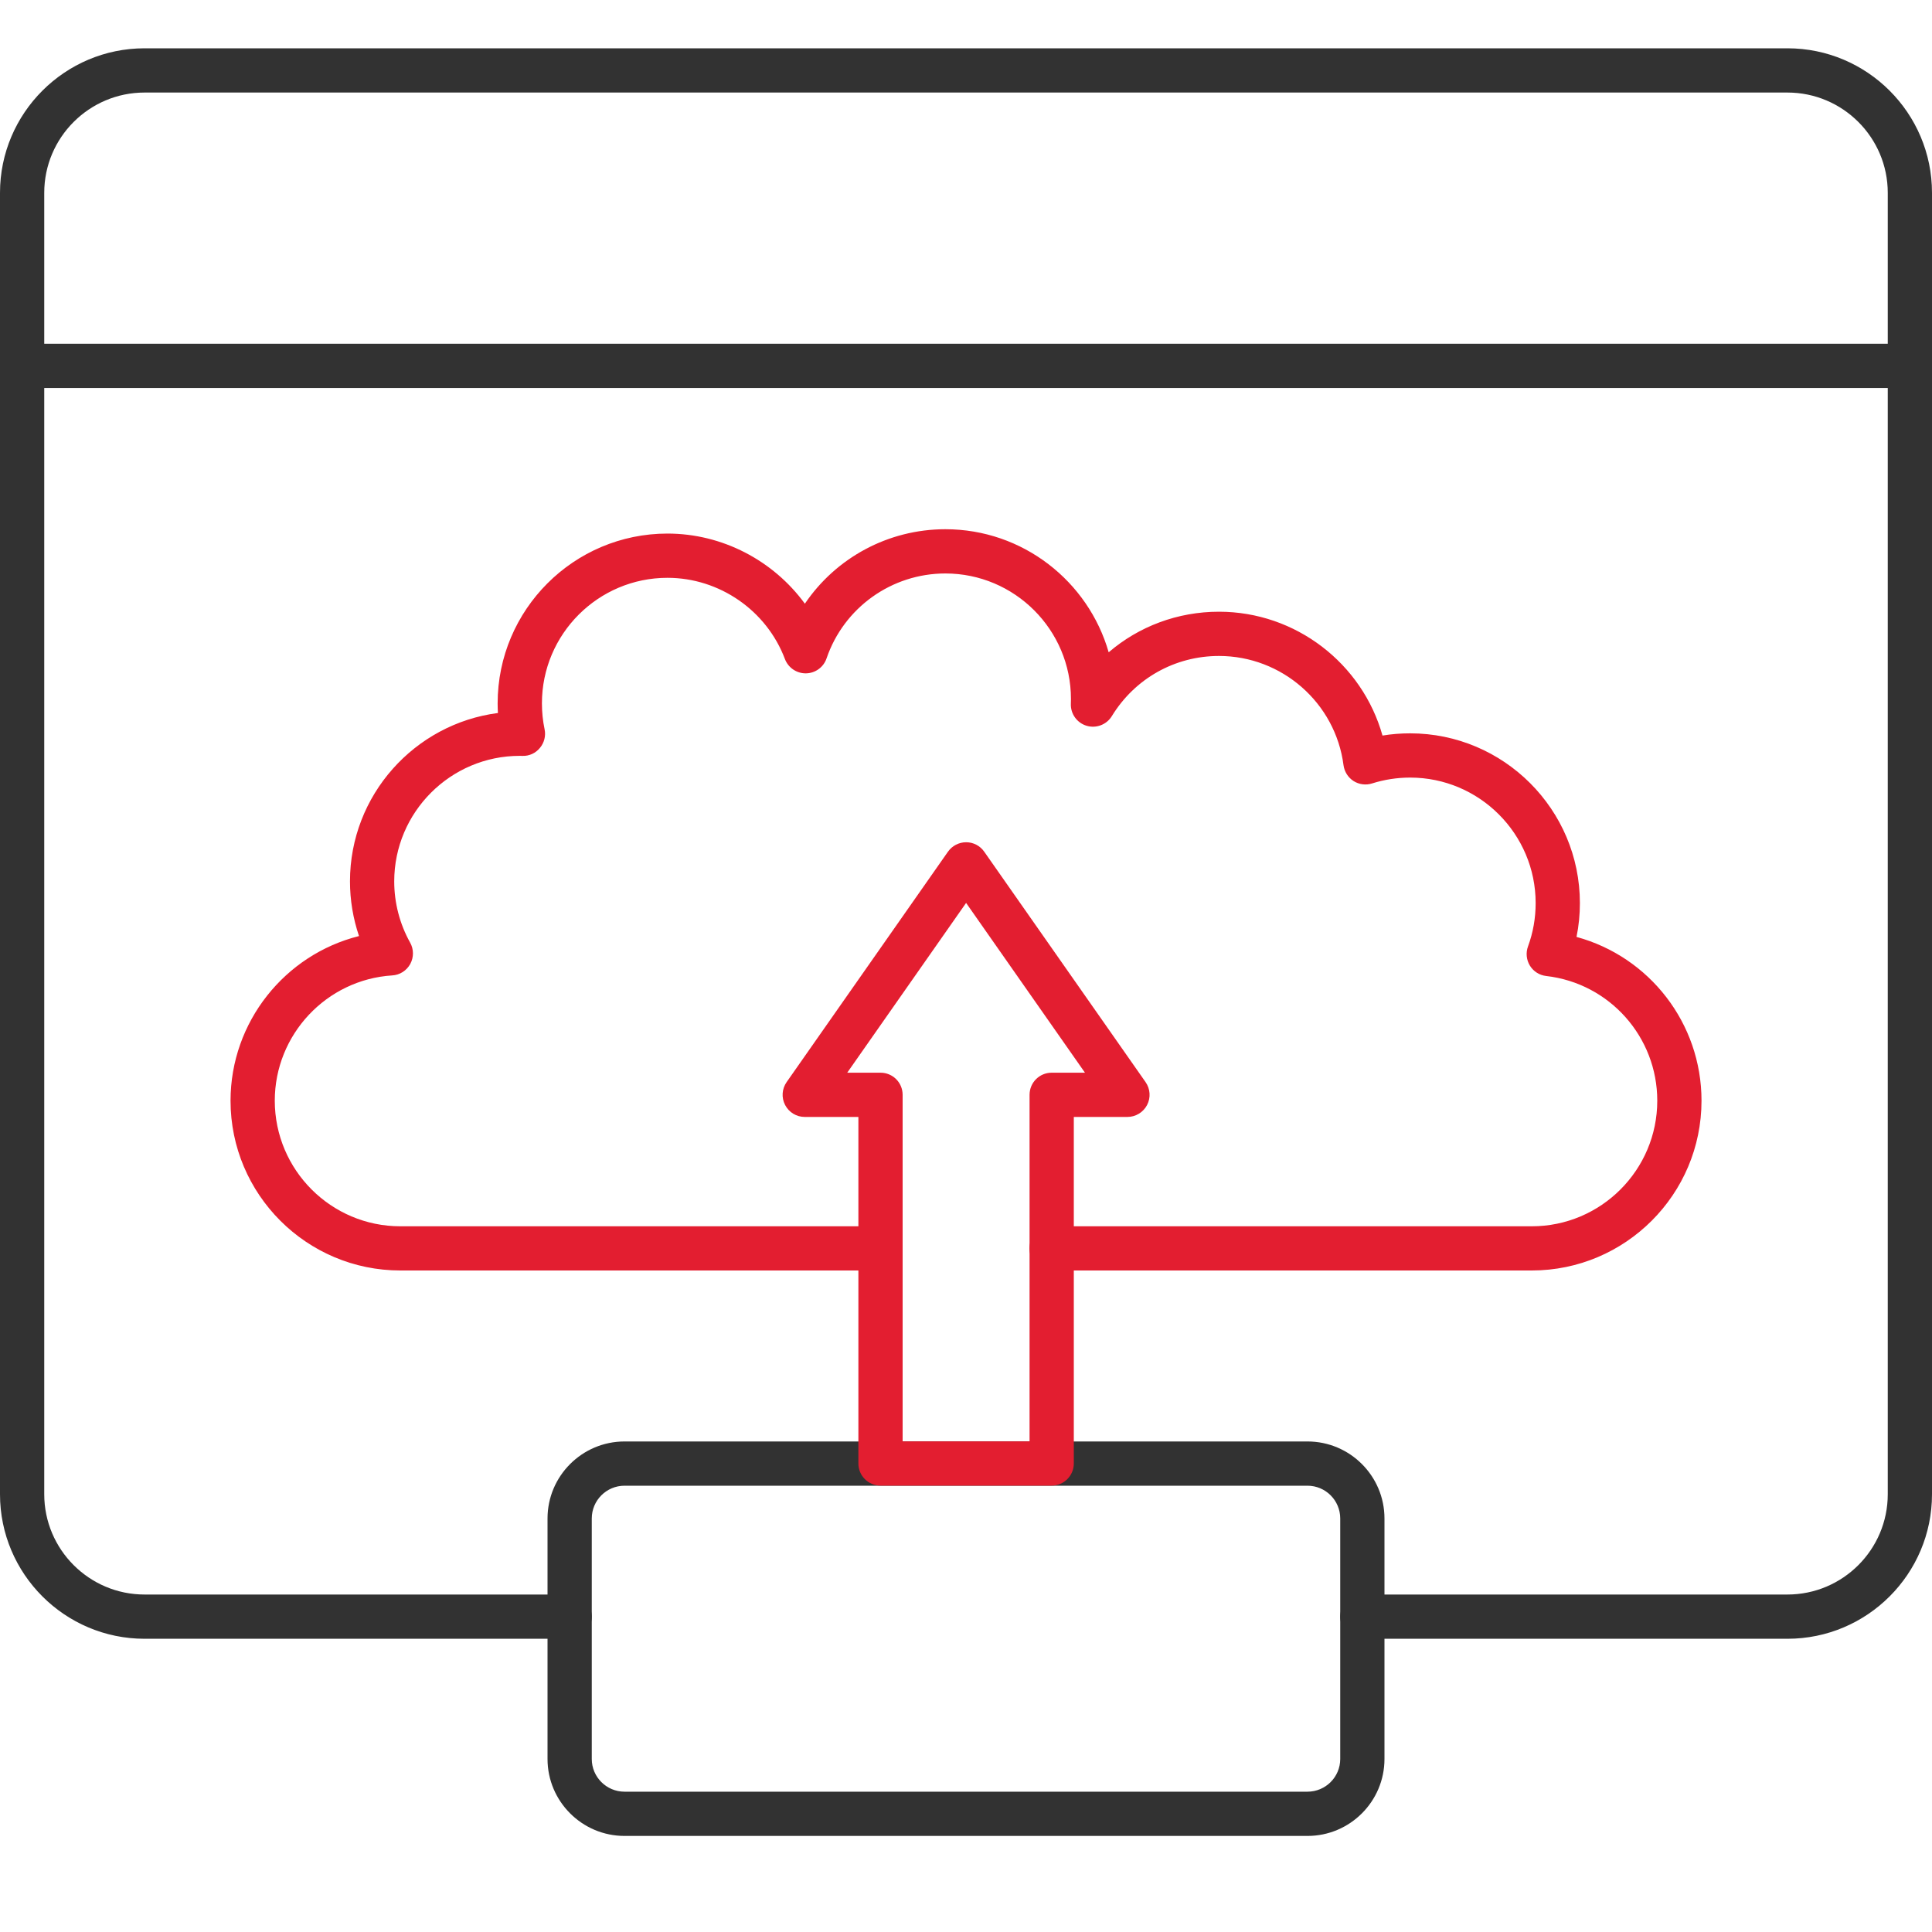 <svg width="40" height="40" viewBox="0 0 40 40" fill="none" xmlns="http://www.w3.org/2000/svg">
<path fill-rule="evenodd" clip-rule="evenodd" d="M31.713 26.304H21.773C21.52 26.304 21.314 26.099 21.314 25.846C21.314 25.594 21.519 25.389 21.772 25.389H31.713C33.146 25.389 34.312 24.223 34.312 22.789C34.312 21.468 33.324 20.358 32.013 20.207C31.874 20.192 31.749 20.113 31.675 19.993C31.602 19.873 31.587 19.726 31.636 19.594C31.741 19.308 31.794 19.007 31.794 18.698C31.794 17.265 30.628 16.099 29.195 16.099C28.927 16.099 28.662 16.14 28.408 16.22C28.28 16.261 28.138 16.243 28.023 16.17C27.91 16.097 27.834 15.977 27.816 15.842C27.649 14.553 26.541 13.581 25.238 13.581C24.326 13.581 23.496 14.047 23.019 14.827C22.91 15.004 22.695 15.086 22.496 15.026C22.297 14.966 22.163 14.779 22.171 14.571C22.172 14.538 22.173 14.506 22.173 14.472C22.173 13.039 21.007 11.873 19.573 11.873C18.462 11.873 17.472 12.579 17.113 13.631C17.051 13.814 16.88 13.938 16.687 13.941C16.684 13.941 16.682 13.941 16.68 13.941C16.49 13.941 16.319 13.823 16.251 13.645C15.872 12.639 14.894 11.963 13.819 11.963C12.385 11.963 11.22 13.129 11.22 14.562C11.22 14.742 11.238 14.922 11.275 15.098C11.304 15.235 11.268 15.377 11.179 15.484C11.09 15.593 10.958 15.655 10.816 15.65C10.798 15.65 10.78 15.649 10.761 15.649C9.328 15.649 8.162 16.816 8.162 18.248C8.162 18.693 8.276 19.13 8.491 19.515C8.568 19.652 8.569 19.819 8.494 19.958C8.418 20.096 8.278 20.186 8.12 20.195C6.757 20.282 5.689 21.422 5.689 22.789C5.69 24.223 6.855 25.389 8.289 25.389H18.229C18.481 25.389 18.686 25.594 18.686 25.846C18.687 26.099 18.481 26.304 18.228 26.304H8.289C6.35 26.304 4.773 24.728 4.773 22.789C4.774 21.157 5.899 19.764 7.433 19.38C7.31 19.017 7.246 18.635 7.246 18.248C7.246 16.463 8.584 14.985 10.309 14.762C10.305 14.696 10.303 14.629 10.303 14.562C10.304 12.623 11.88 11.047 13.819 11.047C14.955 11.047 16.011 11.605 16.664 12.499C17.306 11.55 18.388 10.957 19.573 10.957C21.177 10.957 22.532 12.036 22.954 13.505C23.58 12.968 24.382 12.665 25.238 12.665C26.829 12.665 28.205 13.738 28.623 15.229C28.811 15.198 29.002 15.183 29.195 15.183C31.133 15.183 32.71 16.76 32.71 18.698C32.71 18.935 32.687 19.169 32.64 19.398C34.147 19.808 35.228 21.183 35.228 22.789C35.228 24.728 33.651 26.304 31.713 26.304Z" fill="#E31E30"/>
<path fill-rule="evenodd" clip-rule="evenodd" d="M37.007 33.929H28.206C27.953 33.929 27.748 33.724 27.748 33.471C27.748 33.218 27.953 33.013 28.206 33.013L37.007 33.013C38.152 33.013 39.084 32.082 39.084 30.937V3.992C39.084 2.847 38.152 1.916 37.007 1.916H2.993C1.848 1.916 0.916 2.847 0.916 3.992L0.916 30.937C0.916 32.082 1.848 33.013 2.993 33.013L11.794 33.013C12.047 33.013 12.252 33.218 12.252 33.471C12.252 33.725 12.047 33.929 11.794 33.929L2.993 33.929C1.343 33.929 0 32.587 0 30.937L0 3.992C0 2.342 1.343 1 2.993 1H37.007C38.658 1 40 2.342 40 3.992V30.937C40 32.587 38.658 33.929 37.007 33.929L37.007 33.929Z" fill="#323232"/>
<path fill-rule="evenodd" clip-rule="evenodd" d="M39.542 8.033H0.458C0.205 8.033 0 7.828 0 7.575C0 7.322 0.205 7.117 0.458 7.117L39.542 7.117C39.795 7.117 40 7.322 40 7.575C40 7.828 39.795 8.033 39.542 8.033Z" fill="#323232"/>
<path fill-rule="evenodd" clip-rule="evenodd" d="M12.93 30.76C12.556 30.76 12.252 31.064 12.252 31.438L12.252 36.418C12.252 36.791 12.556 37.095 12.93 37.095H27.07C27.444 37.095 27.748 36.791 27.748 36.418L27.748 31.438C27.748 31.064 27.444 30.76 27.07 30.76L12.93 30.76ZM27.07 38.011H12.93C12.052 38.011 11.336 37.296 11.336 36.418L11.336 31.438C11.336 30.559 12.052 29.844 12.93 29.844L27.07 29.844C27.949 29.844 28.664 30.559 28.664 31.438L28.664 36.418C28.664 37.296 27.949 38.011 27.07 38.011Z" fill="#323232"/>
<path fill-rule="evenodd" clip-rule="evenodd" d="M18.688 29.842H21.316V22.667C21.316 22.413 21.521 22.209 21.774 22.209H22.463L20.002 18.694L17.541 22.209H18.23C18.483 22.209 18.688 22.413 18.688 22.667L18.688 29.842ZM21.774 30.758H18.23C17.977 30.758 17.772 30.553 17.772 30.3L17.772 23.125H16.661C16.49 23.125 16.334 23.03 16.255 22.878C16.176 22.727 16.188 22.544 16.286 22.404L19.627 17.633C19.713 17.511 19.853 17.438 20.002 17.438C20.152 17.437 20.292 17.511 20.377 17.633L23.718 22.404C23.816 22.544 23.828 22.727 23.749 22.878C23.67 23.029 23.513 23.125 23.342 23.125H22.232V30.3C22.232 30.553 22.026 30.758 21.774 30.758Z" fill="#E31E30"/>
</svg>
